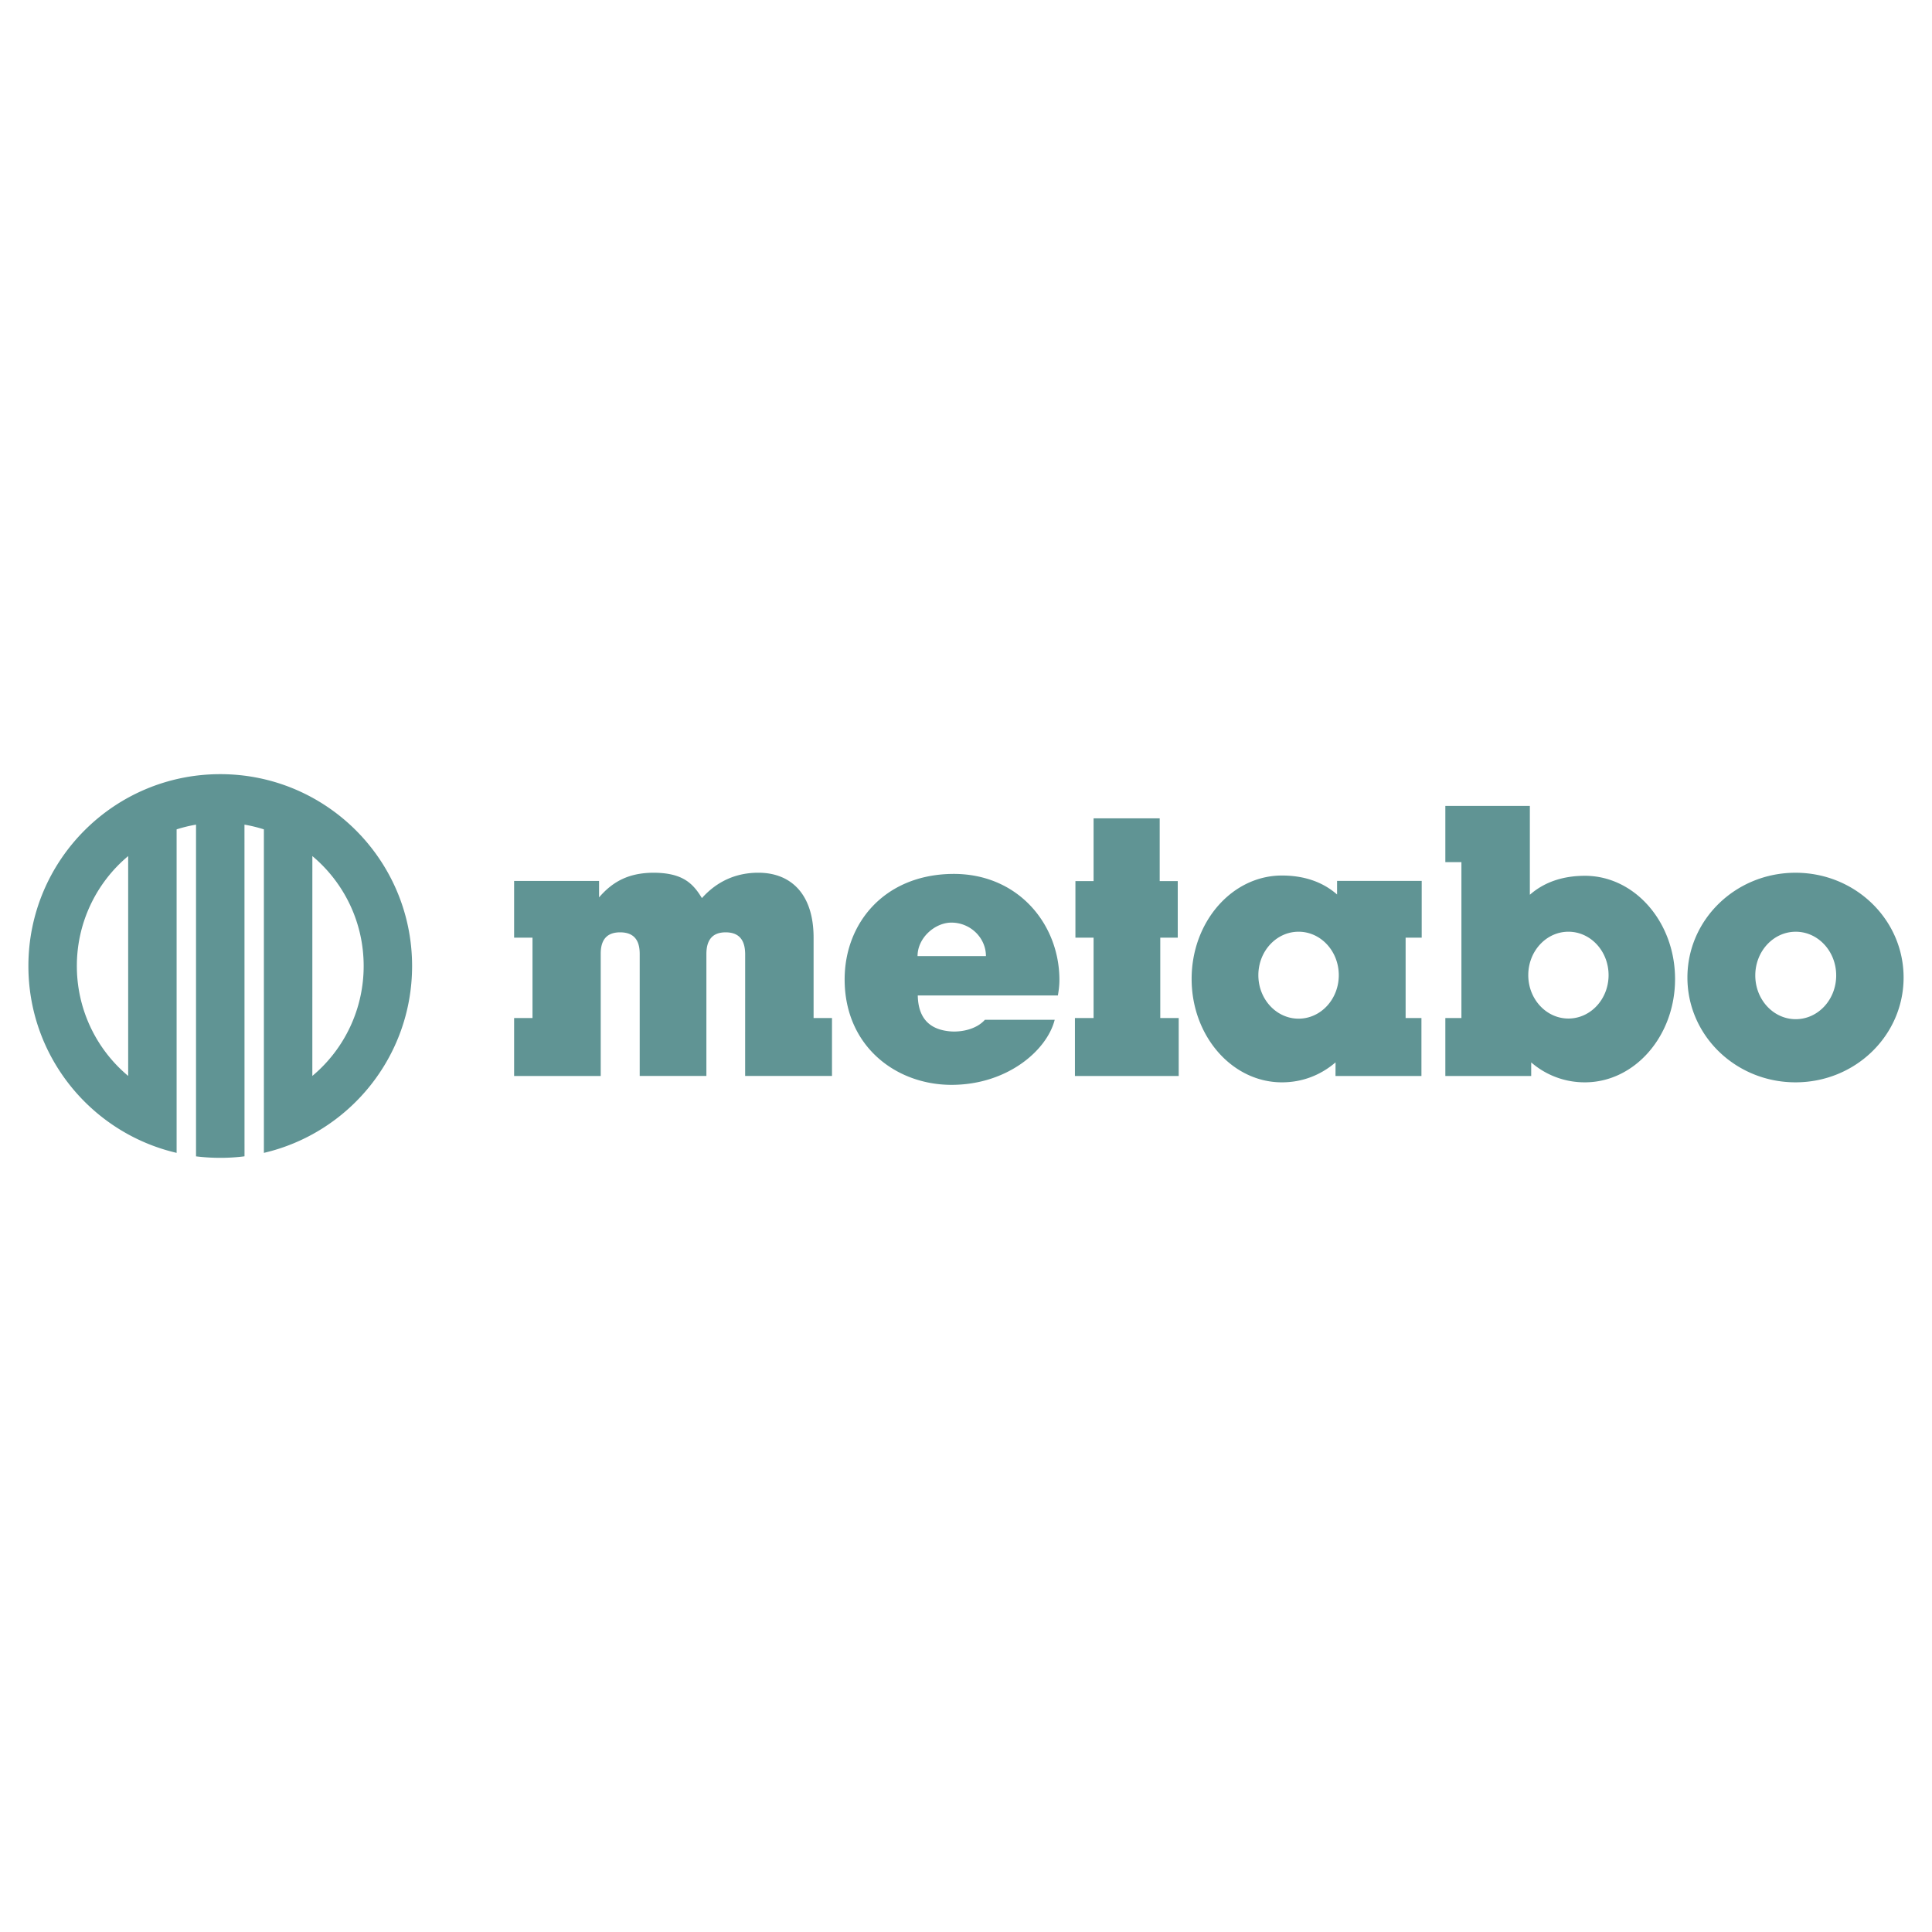 <svg xmlns="http://www.w3.org/2000/svg" width="2500" height="2500" viewBox="0 0 192.756 192.756"><g fill-rule="evenodd" clip-rule="evenodd"><path fill="#fff" d="M0 0h192.756v192.756H0V0z"></path><path d="M24.395 115.365c-.794.104-1.602.152-2.42.152-.818 0-1.625-.049-2.417-.148V82.275c-.663.112-1.309.271-1.937.471v32.276c-8.472-1.971-14.788-9.568-14.788-18.643 0-10.573 8.57-19.141 19.141-19.141 10.573 0 19.14 8.568 19.14 19.141 0 9.074-6.312 16.672-14.786 18.643V82.746c-.627-.2-1.273-.358-1.937-.471l.004 33.09zm-11.607-8.019V85.411a14.271 14.271 0 0 0-5.12 10.968 14.275 14.275 0 0 0 5.12 10.967zm18.374 0a14.275 14.275 0 0 0 5.121-10.967c0-4.406-1.987-8.345-5.119-10.968l-.002 21.935zM168.354 97.529c0-5.774 4.809-10.455 10.785-10.455s10.783 4.681 10.783 10.455c0 5.773-4.807 10.455-10.783 10.455s-10.785-4.681-10.785-10.455zm10.806 4.155c2.23 0 4.037-1.951 4.037-4.365 0-2.408-1.807-4.36-4.037-4.36-2.229 0-4.035 1.952-4.035 4.36 0 2.413 1.807 4.365 4.035 4.365zM59.768 87.891h-8.474v5.662h1.833v8.018h-1.833v5.779h8.64V95.182c-.008-1.079.343-2.163 1.934-2.163 1.614 0 1.961 1.084 1.956 2.174v12.156h6.653V95.193c.002-1.09.35-2.174 1.92-2.174 1.591 0 1.94 1.084 1.948 2.174l-.002 12.156h8.665v-5.779h-1.836v-8.018c0-4.386-2.291-6.48-5.51-6.48-2.249 0-4.146.871-5.632 2.532-.911-1.511-1.966-2.532-4.883-2.532-2.405.027-3.996.854-5.378 2.461v-1.642h-.001zM115.703 81.644h-6.596v6.262h-1.812v5.647h1.812v8.017h-1.861v5.782H117.6v-5.782h-1.84v-8.017h1.744v-5.647h-1.801v-6.262zM133.4 89.245v-1.36h8.443v5.668h-1.604v8.018h1.578v5.779l-8.574.004.006-1.361c-1.504 1.287-3.33 1.992-5.352 1.992-4.975 0-9.008-4.621-9.008-10.318 0-5.697 4.033-10.316 9.008-10.316 2.064-.001 3.984.557 5.503 1.894zm-3.841 12.388c2.217 0 4.012-1.943 4.012-4.338 0-2.396-1.795-4.337-4.012-4.337-2.215 0-4.012 1.941-4.012 4.337 0 2.394 1.797 4.338 4.012 4.338zM158.127 87.378c4.967 0 8.994 4.614 8.994 10.303s-4.027 10.303-8.994 10.303a8.113 8.113 0 0 1-5.359-1.988v1.354h-8.566v-5.779h1.604V86.016h-1.604v-5.609h8.432v8.864c1.514-1.334 3.43-1.893 5.493-1.893zm-1.645 14.241c2.211 0 4.006-1.938 4.006-4.33s-1.795-4.331-4.006-4.331-4.006 1.938-4.006 4.331 1.795 4.33 4.006 4.33zM98.262 101.744h6.965c-.764 3.039-4.701 6.469-10.244 6.492-5.578.021-10.713-3.85-10.713-10.523 0-5.59 3.937-10.427 10.713-10.522 6.541-.088 10.688 4.964 10.715 10.522.002.584-.059 1.049-.152 1.604h-13.98c.05 2.477 1.382 3.451 3.33 3.59.982.066 2.508-.188 3.366-1.163zm.105-6.354c0-1.83-1.553-3.341-3.443-3.341-1.65 0-3.38 1.521-3.38 3.341h6.823z" fill="#609494"></path></g></svg>